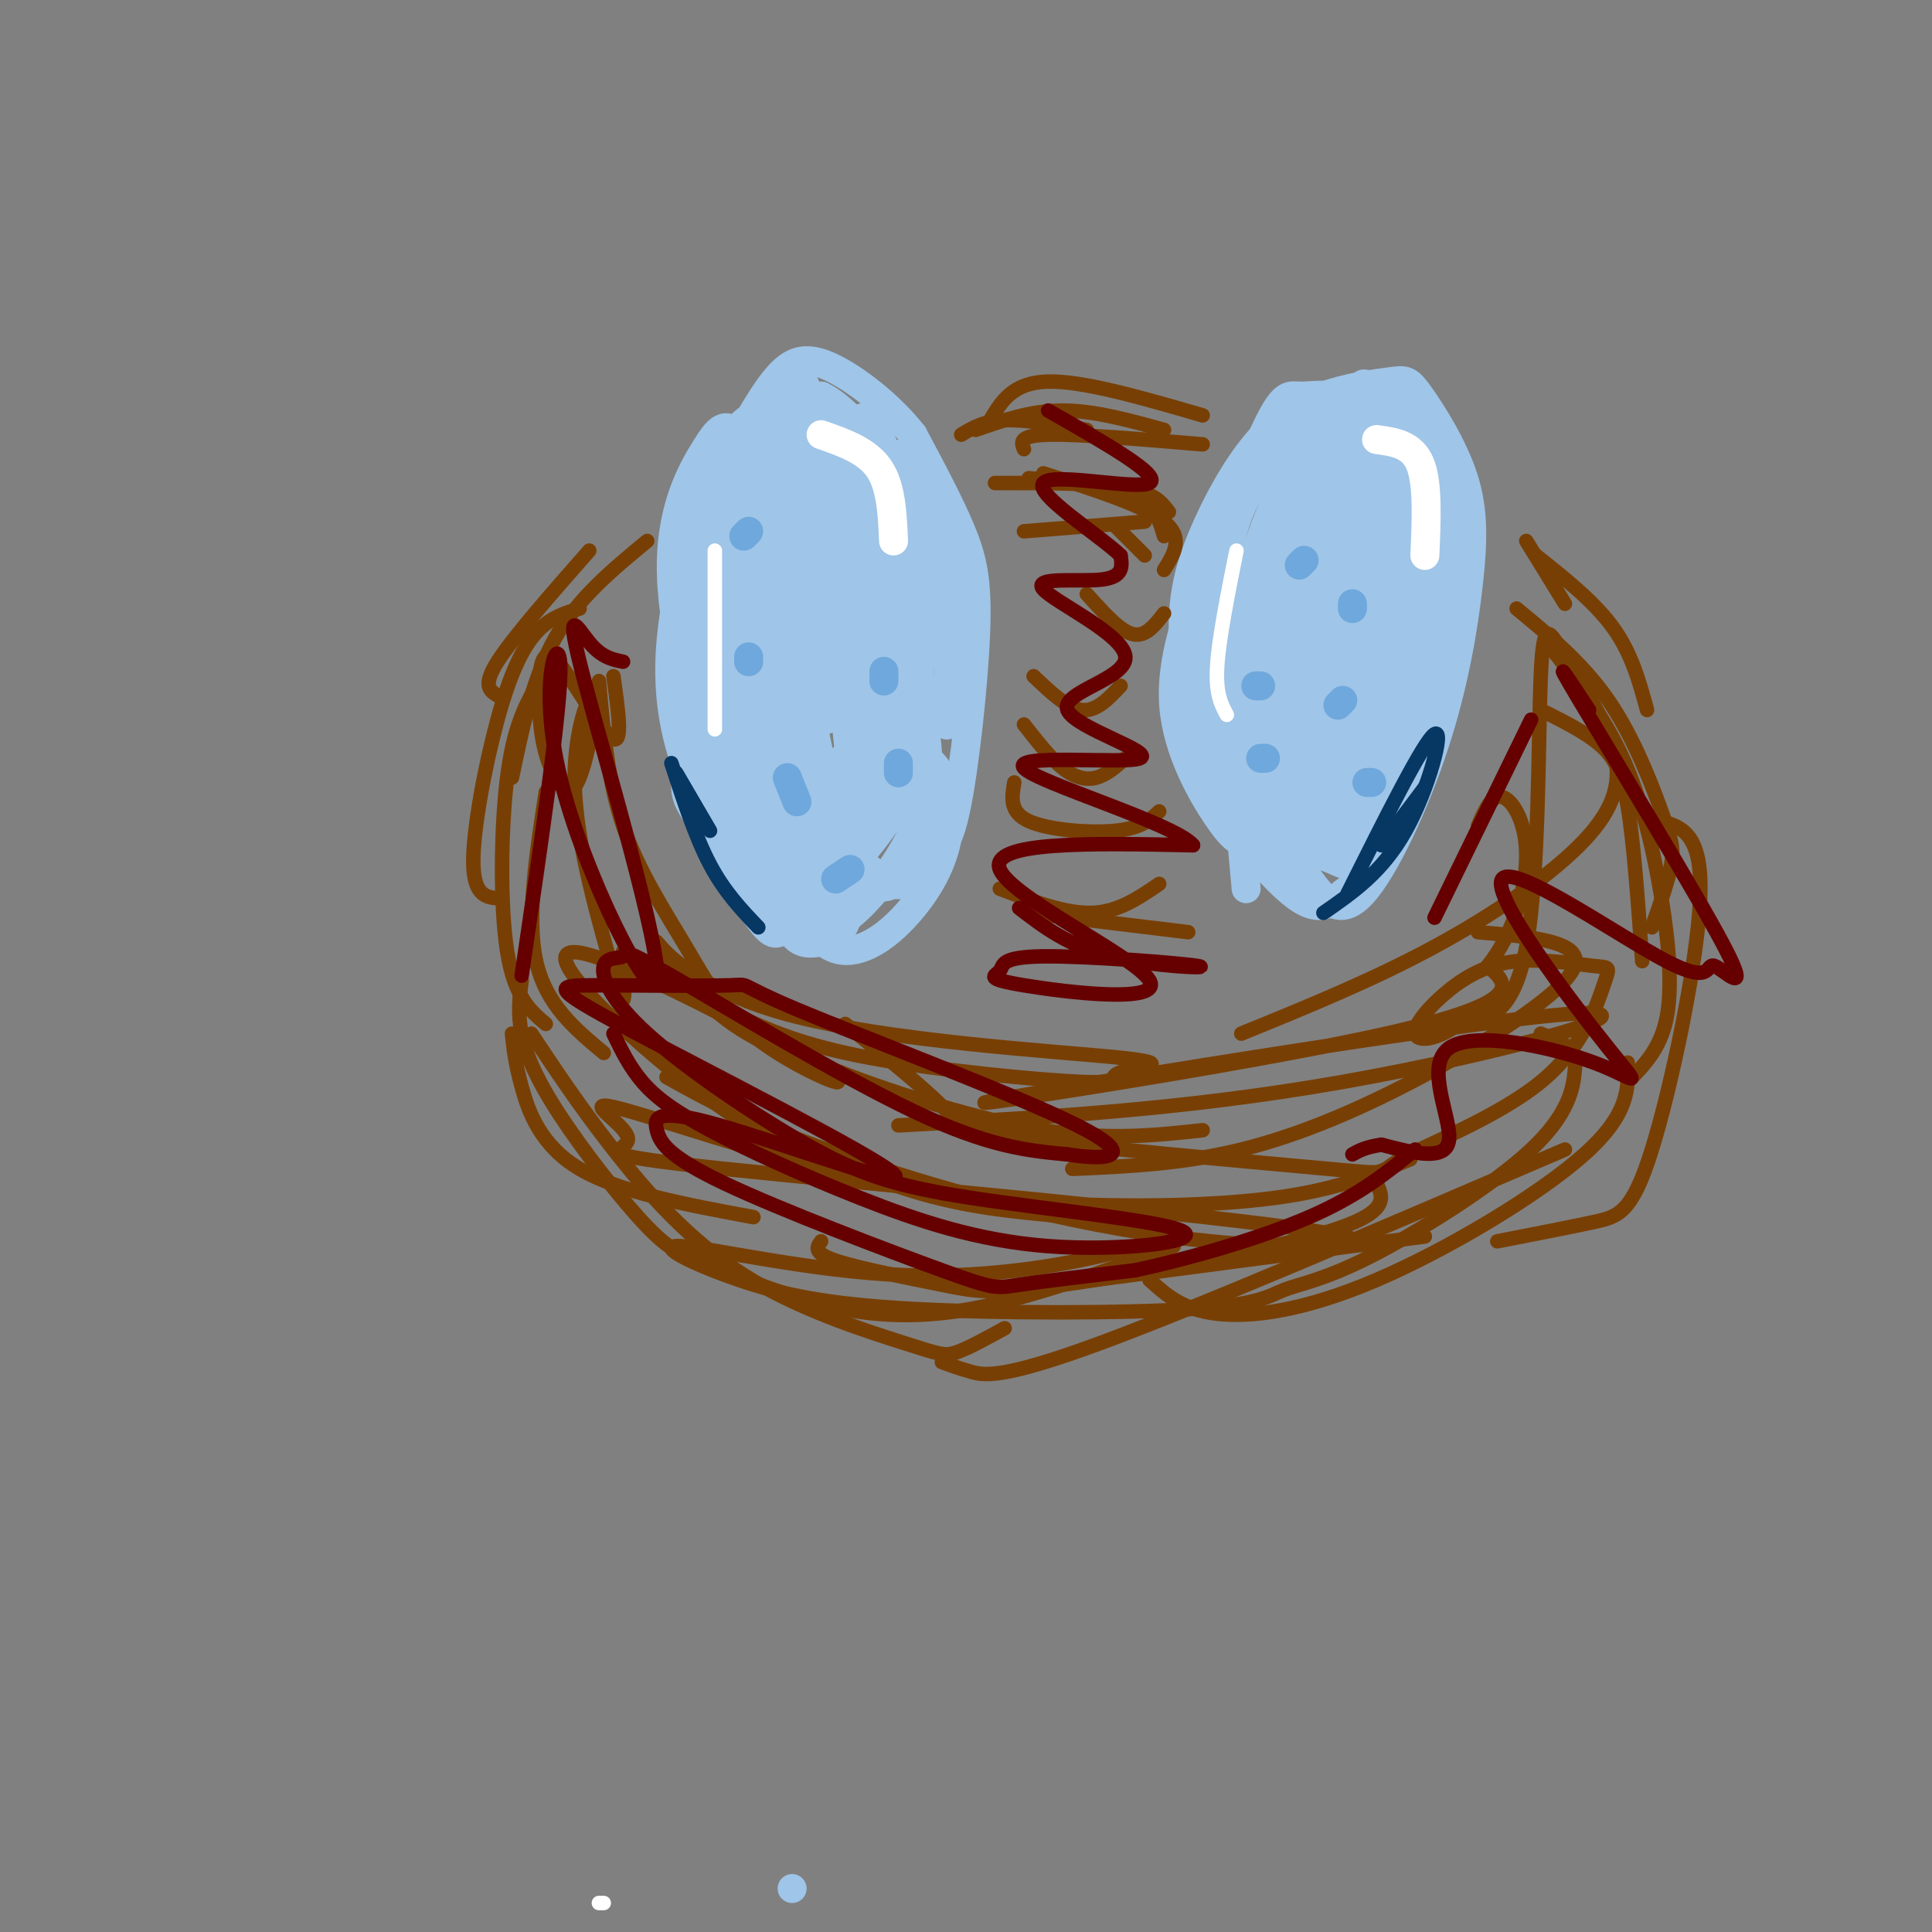 <svg viewBox='0 0 400 400' version='1.1' xmlns='http://www.w3.org/2000/svg' xmlns:xlink='http://www.w3.org/1999/xlink'><rect x="0" y="0" width="400" height="400" fill="#808080" stroke="none"/><g fill='none' stroke='rgb(159,197,232)' stroke-width='6' stroke-linecap='round' stroke-linejoin='round'><path d='M164,391c0.000,0.000 0.000,0.000 0,0'/><path d='M150,170c-5.307,-18.796 -10.615,-37.593 -11,-51c-0.385,-13.407 4.152,-21.426 7,-26c2.848,-4.574 4.007,-5.703 7,-3c2.993,2.703 7.821,9.238 11,14c3.179,4.762 4.708,7.751 5,23c0.292,15.249 -0.652,42.759 -2,55c-1.348,12.241 -3.099,9.212 -5,7c-1.901,-2.212 -3.950,-3.606 -6,-5'/><path d='M156,184c-3.534,-4.675 -9.370,-13.862 -13,-23c-3.630,-9.138 -5.054,-18.228 -4,-29c1.054,-10.772 4.585,-23.225 8,-32c3.415,-8.775 6.715,-13.870 10,-14c3.285,-0.130 6.557,4.705 9,9c2.443,4.295 4.057,8.049 6,14c1.943,5.951 4.216,14.100 5,25c0.784,10.900 0.081,24.553 -1,34c-1.081,9.447 -2.540,14.690 -5,18c-2.460,3.310 -5.922,4.688 -8,6c-2.078,1.312 -2.774,2.558 -6,-2c-3.226,-4.558 -8.984,-14.919 -12,-20c-3.016,-5.081 -3.290,-4.880 -3,-11c0.290,-6.120 1.145,-18.560 2,-31'/><path d='M144,128c1.914,-10.859 5.699,-22.507 8,-28c2.301,-5.493 3.120,-4.830 5,-6c1.880,-1.170 4.822,-4.172 10,-1c5.178,3.172 12.591,12.518 17,23c4.409,10.482 5.812,22.101 7,31c1.188,8.899 2.160,15.078 -1,23c-3.160,7.922 -10.451,17.585 -16,21c-5.549,3.415 -9.354,0.581 -13,-11c-3.646,-11.581 -7.132,-31.908 -8,-47c-0.868,-15.092 0.882,-24.948 3,-32c2.118,-7.052 4.605,-11.301 7,-14c2.395,-2.699 4.697,-3.850 7,-5'/><path d='M170,82c3.882,1.694 10.087,8.429 13,13c2.913,4.571 2.535,6.978 2,17c-0.535,10.022 -1.227,27.661 -3,41c-1.773,13.339 -4.627,22.380 -9,25c-4.373,2.620 -10.265,-1.182 -15,-8c-4.735,-6.818 -8.314,-16.653 -9,-28c-0.686,-11.347 1.521,-24.206 3,-31c1.479,-6.794 2.229,-7.522 4,-9c1.771,-1.478 4.561,-3.706 6,-6c1.439,-2.294 1.526,-4.655 4,1c2.474,5.655 7.334,19.325 10,29c2.666,9.675 3.137,15.356 3,26c-0.137,10.644 -0.883,26.250 -3,32c-2.117,5.750 -5.605,1.643 -9,-5c-3.395,-6.643 -6.698,-15.821 -10,-25'/><path d='M157,154c-1.764,-10.044 -1.174,-22.653 0,-31c1.174,-8.347 2.931,-12.433 6,-17c3.069,-4.567 7.450,-9.614 10,-12c2.550,-2.386 3.270,-2.111 5,1c1.730,3.111 4.470,9.056 6,15c1.530,5.944 1.851,11.885 0,26c-1.851,14.115 -5.873,36.405 -10,40c-4.127,3.595 -8.358,-11.504 -11,-23c-2.642,-11.496 -3.693,-19.387 -4,-25c-0.307,-5.613 0.130,-8.946 2,-14c1.870,-5.054 5.171,-11.829 9,-14c3.829,-2.171 8.185,0.262 11,18c2.815,17.738 4.090,50.782 2,50c-2.090,-0.782 -7.545,-35.391 -13,-70'/><path d='M170,98c-2.735,-11.552 -3.073,-5.432 -3,9c0.073,14.432 0.555,37.175 2,50c1.445,12.825 3.851,15.730 7,16c3.149,0.270 7.041,-2.097 9,-8c1.959,-5.903 1.984,-15.344 -1,-28c-2.984,-12.656 -8.979,-28.528 -12,-36c-3.021,-7.472 -3.069,-6.544 -5,-5c-1.931,1.544 -5.746,3.703 -8,3c-2.254,-0.703 -2.946,-4.269 -3,9c-0.054,13.269 0.531,43.371 2,56c1.469,12.629 3.822,7.784 6,7c2.178,-0.784 4.180,2.493 7,1c2.820,-1.493 6.459,-7.756 9,-10c2.541,-2.244 3.986,-0.470 3,-11c-0.986,-10.530 -4.403,-33.362 -7,-45c-2.597,-11.638 -4.376,-12.080 -7,-14c-2.624,-1.920 -6.095,-5.319 -9,-4c-2.905,1.319 -5.244,7.355 -7,11c-1.756,3.645 -2.930,4.899 -3,16c-0.070,11.101 0.965,32.051 2,53'/><path d='M152,168c1.870,11.051 5.546,12.180 9,13c3.454,0.820 6.687,1.332 10,0c3.313,-1.332 6.706,-4.508 10,-9c3.294,-4.492 6.489,-10.298 6,-22c-0.489,-11.702 -4.662,-29.298 -7,-38c-2.338,-8.702 -2.841,-8.508 -6,-11c-3.159,-2.492 -8.976,-7.671 -12,-10c-3.024,-2.329 -3.256,-1.810 -5,2c-1.744,3.810 -4.999,10.911 -7,16c-2.001,5.089 -2.749,8.165 -3,19c-0.251,10.835 -0.007,29.429 3,40c3.007,10.571 8.776,13.120 13,14c4.224,0.880 6.901,0.092 11,-3c4.099,-3.092 9.619,-8.486 13,-19c3.381,-10.514 4.623,-26.147 2,-40c-2.623,-13.853 -9.112,-25.925 -13,-31c-3.888,-5.075 -5.176,-3.154 -7,-2c-1.824,1.154 -4.183,1.542 -7,4c-2.817,2.458 -6.090,6.988 -7,17c-0.910,10.012 0.545,25.506 2,41'/><path d='M157,149c4.242,13.538 13.846,26.882 20,32c6.154,5.118 8.860,2.011 11,-2c2.140,-4.011 3.716,-8.927 4,-15c0.284,-6.073 -0.725,-13.305 -3,-25c-2.275,-11.695 -5.817,-27.854 -10,-38c-4.183,-10.146 -9.007,-14.280 -12,-16c-2.993,-1.720 -4.155,-1.026 -6,3c-1.845,4.026 -4.373,11.385 -6,21c-1.627,9.615 -2.354,21.485 0,33c2.354,11.515 7.789,22.674 12,28c4.211,5.326 7.198,4.817 10,4c2.802,-0.817 5.421,-1.944 7,-8c1.579,-6.056 2.120,-17.042 1,-27c-1.120,-9.958 -3.902,-18.887 -7,-26c-3.098,-7.113 -6.514,-12.410 -9,-15c-2.486,-2.590 -4.043,-2.473 -6,-2c-1.957,0.473 -4.316,1.304 -6,6c-1.684,4.696 -2.694,13.258 -3,24c-0.306,10.742 0.093,23.663 3,33c2.907,9.337 8.321,15.091 12,18c3.679,2.909 5.623,2.974 8,1c2.377,-1.974 5.189,-5.987 8,-10'/><path d='M185,168c1.917,-2.463 2.711,-3.622 2,-12c-0.711,-8.378 -2.926,-23.976 -7,-37c-4.074,-13.024 -10.006,-23.473 -14,-29c-3.994,-5.527 -6.049,-6.131 -8,-1c-1.951,5.131 -3.798,15.999 -4,25c-0.202,9.001 1.242,16.136 3,23c1.758,6.864 3.831,13.456 7,19c3.169,5.544 7.435,10.042 10,12c2.565,1.958 3.429,1.378 5,-2c1.571,-3.378 3.848,-9.555 4,-16c0.152,-6.445 -1.823,-13.158 -6,-24c-4.177,-10.842 -10.556,-25.813 -14,-30c-3.444,-4.187 -3.953,2.410 -2,16c1.953,13.590 6.367,34.174 9,46c2.633,11.826 3.485,14.895 6,18c2.515,3.105 6.695,6.245 9,7c2.305,0.755 2.736,-0.874 4,-4c1.264,-3.126 3.361,-7.750 0,-24c-3.361,-16.250 -12.181,-44.125 -21,-72'/><path d='M168,83c-4.186,-11.216 -4.152,-3.258 -5,3c-0.848,6.258 -2.578,10.814 -2,22c0.578,11.186 3.462,29.003 6,40c2.538,10.997 4.728,15.175 7,13c2.272,-2.175 4.626,-10.704 6,-14c1.374,-3.296 1.768,-1.359 0,-14c-1.768,-12.641 -5.697,-39.859 -8,-45c-2.303,-5.141 -2.981,11.797 -1,28c1.981,16.203 6.622,31.673 6,25c-0.622,-6.673 -6.507,-35.490 -7,-39c-0.493,-3.510 4.406,18.286 8,28c3.594,9.714 5.884,7.347 6,5c0.116,-2.347 -1.942,-4.673 -4,-7'/><path d='M180,128c-4.044,-4.200 -12.156,-11.200 -14,-10c-1.844,1.200 2.578,10.600 7,20'/><path d='M171,149c0.847,-7.461 1.694,-14.923 3,-8c1.306,6.923 3.071,28.230 3,27c-0.071,-1.230 -1.979,-24.998 -1,-27c0.979,-2.002 4.845,17.762 5,23c0.155,5.238 -3.402,-4.050 -6,-6c-2.598,-1.950 -4.238,3.436 -6,7c-1.762,3.564 -3.646,5.304 -4,9c-0.354,3.696 0.823,9.348 2,15'/><path d='M167,189c1.128,3.840 2.949,5.938 5,7c2.051,1.062 4.332,1.086 7,0c2.668,-1.086 5.722,-3.282 9,-7c3.278,-3.718 6.779,-8.958 8,-15c1.221,-6.042 0.162,-12.888 -3,-16c-3.162,-3.112 -8.428,-2.492 -12,-3c-3.572,-0.508 -5.449,-2.145 -6,3c-0.551,5.145 0.225,17.073 1,29'/><path d='M176,187c-0.798,6.262 -3.292,7.417 -6,8c-2.708,0.583 -5.631,0.595 -7,-4c-1.369,-4.595 -1.185,-13.798 -1,-23'/><path d='M258,184c-1.690,-18.657 -3.381,-37.314 -4,-51c-0.619,-13.686 -0.167,-22.402 4,-30c4.167,-7.598 12.048,-14.079 17,-17c4.952,-2.921 6.974,-2.282 10,-2c3.026,0.282 7.057,0.205 10,7c2.943,6.795 4.799,20.460 4,34c-0.799,13.540 -4.254,26.953 -7,36c-2.746,9.047 -4.785,13.728 -7,17c-2.215,3.272 -4.608,5.136 -7,7'/><path d='M278,185c-2.350,2.102 -4.724,3.858 -9,1c-4.276,-2.858 -10.453,-10.330 -14,-15c-3.547,-4.670 -4.463,-6.539 -6,-13c-1.537,-6.461 -3.695,-17.514 -4,-26c-0.305,-8.486 1.241,-14.405 4,-21c2.759,-6.595 6.729,-13.866 11,-19c4.271,-5.134 8.843,-8.131 14,-10c5.157,-1.869 10.899,-2.608 14,-3c3.101,-0.392 3.561,-0.435 6,3c2.439,3.435 6.856,10.349 9,17c2.144,6.651 2.014,13.039 1,22c-1.014,8.961 -2.911,20.495 -7,33c-4.089,12.505 -10.370,25.982 -15,31c-4.630,5.018 -7.609,1.577 -11,-3c-3.391,-4.577 -7.196,-10.288 -11,-16'/><path d='M260,166c-3.432,-9.635 -6.511,-25.722 -8,-35c-1.489,-9.278 -1.389,-11.745 1,-19c2.389,-7.255 7.068,-19.297 10,-25c2.932,-5.703 4.116,-5.065 6,-5c1.884,0.065 4.466,-0.441 7,0c2.534,0.441 5.019,1.829 9,8c3.981,6.171 9.458,17.126 12,23c2.542,5.874 2.147,6.668 1,12c-1.147,5.332 -3.048,15.203 -6,24c-2.952,8.797 -6.955,16.522 -11,21c-4.045,4.478 -8.132,5.710 -12,6c-3.868,0.290 -7.519,-0.363 -10,-1c-2.481,-0.637 -3.794,-1.257 -7,-6c-3.206,-4.743 -8.305,-13.608 -9,-23c-0.695,-9.392 3.016,-19.309 6,-27c2.984,-7.691 5.243,-13.154 10,-18c4.757,-4.846 12.011,-9.074 16,-11c3.989,-1.926 4.711,-1.550 7,2c2.289,3.550 6.144,10.275 10,17'/><path d='M292,109c1.239,10.328 -0.664,27.649 -3,42c-2.336,14.351 -5.106,25.732 -8,26c-2.894,0.268 -5.913,-10.578 -7,-23c-1.087,-12.422 -0.243,-26.420 2,-39c2.243,-12.580 5.885,-23.743 5,-15c-0.885,8.743 -6.296,37.390 -8,50c-1.704,12.610 0.298,9.183 3,6c2.702,-3.183 6.103,-6.120 7,-15c0.897,-8.880 -0.711,-23.702 -2,-31c-1.289,-7.298 -2.260,-7.072 -4,-7c-1.740,0.072 -4.251,-0.011 -6,-1c-1.749,-0.989 -2.737,-2.884 -5,7c-2.263,9.884 -5.802,31.546 -7,43c-1.198,11.454 -0.057,12.701 3,15c3.057,2.299 8.028,5.649 13,9'/><path d='M275,176c4.861,-1.027 10.513,-8.094 14,-17c3.487,-8.906 4.810,-19.650 4,-29c-0.810,-9.350 -3.751,-17.305 -5,-22c-1.249,-4.695 -0.805,-6.131 -4,-7c-3.195,-0.869 -10.030,-1.172 -15,1c-4.970,2.172 -8.077,6.820 -10,18c-1.923,11.180 -2.664,28.891 -2,38c0.664,9.109 2.732,9.616 5,11c2.268,1.384 4.734,3.645 7,4c2.266,0.355 4.331,-1.196 7,-3c2.669,-1.804 5.941,-3.862 9,-12c3.059,-8.138 5.903,-22.356 5,-34c-0.903,-11.644 -5.555,-20.715 -9,-25c-3.445,-4.285 -5.683,-3.785 -8,-3c-2.317,0.785 -4.714,1.855 -7,5c-2.286,3.145 -4.462,8.364 -6,14c-1.538,5.636 -2.439,11.690 -2,21c0.439,9.310 2.218,21.878 4,29c1.782,7.122 3.566,8.798 6,10c2.434,1.202 5.518,1.930 8,3c2.482,1.070 4.360,2.480 8,-2c3.640,-4.480 9.040,-14.852 11,-26c1.960,-11.148 0.480,-23.074 -1,-35'/><path d='M294,115c-2.293,-10.491 -7.525,-19.220 -12,-18c-4.475,1.220 -8.194,12.389 -10,20c-1.806,7.611 -1.700,11.665 -2,19c-0.300,7.335 -1.006,17.951 0,25c1.006,7.049 3.725,10.530 6,10c2.275,-0.530 4.107,-5.072 6,-9c1.893,-3.928 3.848,-7.243 3,-20c-0.848,-12.757 -4.499,-34.955 -7,-42c-2.501,-7.045 -3.851,1.062 -5,12c-1.149,10.938 -2.097,24.705 -2,36c0.097,11.295 1.240,20.118 3,24c1.760,3.882 4.137,2.822 7,1c2.863,-1.822 6.211,-4.406 6,-18c-0.211,-13.594 -3.980,-38.198 -6,-49c-2.020,-10.802 -2.291,-7.800 -3,4c-0.709,11.800 -1.854,32.400 -3,53'/><path d='M275,163c0.638,2.056 3.734,-19.302 4,-32c0.266,-12.698 -2.299,-16.734 -4,-19c-1.701,-2.266 -2.540,-2.760 -4,-2c-1.460,0.760 -3.542,2.775 -5,5c-1.458,2.225 -2.292,4.660 -3,13c-0.708,8.340 -1.290,22.585 -1,30c0.290,7.415 1.453,7.998 3,8c1.547,0.002 3.477,-0.578 6,-3c2.523,-2.422 5.638,-6.686 7,-17c1.362,-10.314 0.972,-26.679 -1,-34c-1.972,-7.321 -5.524,-5.598 -8,-4c-2.476,1.598 -3.876,3.070 -6,8c-2.124,4.930 -4.974,13.317 -6,24c-1.026,10.683 -0.230,23.661 1,28c1.230,4.339 2.892,0.039 5,-5c2.108,-5.039 4.662,-10.816 4,-18c-0.662,-7.184 -4.539,-15.776 -7,-20c-2.461,-4.224 -3.505,-4.081 -5,-3c-1.495,1.081 -3.441,3.099 -5,5c-1.559,1.901 -2.731,3.686 -2,9c0.731,5.314 3.366,14.157 6,23'/><path d='M254,159c2.387,3.985 5.353,2.448 8,2c2.647,-0.448 4.973,0.192 4,-4c-0.973,-4.192 -5.245,-13.216 -8,-17c-2.755,-3.784 -3.993,-2.326 -3,4c0.993,6.326 4.215,17.522 9,24c4.785,6.478 11.131,8.240 14,8c2.869,-0.240 2.259,-2.480 4,-4c1.741,-1.520 5.832,-2.320 6,-18c0.168,-15.680 -3.588,-46.241 -6,-55c-2.412,-8.759 -3.480,4.285 -4,16c-0.520,11.715 -0.492,22.102 0,27c0.492,4.898 1.447,4.307 3,5c1.553,0.693 3.705,2.670 7,-1c3.295,-3.670 7.733,-12.988 9,-24c1.267,-11.012 -0.638,-23.718 -2,-29c-1.362,-5.282 -2.181,-3.141 -3,-1'/><path d='M292,92c-2.418,5.681 -6.963,20.382 -9,31c-2.037,10.618 -1.567,17.151 -1,21c0.567,3.849 1.231,5.012 2,6c0.769,0.988 1.644,1.801 4,0c2.356,-1.801 6.195,-6.216 9,-15c2.805,-8.784 4.578,-21.936 2,-29c-2.578,-7.064 -9.505,-8.041 -14,-8c-4.495,0.041 -6.557,1.099 -10,4c-3.443,2.901 -8.266,7.646 -11,15c-2.734,7.354 -3.378,17.318 -3,23c0.378,5.682 1.777,7.081 3,9c1.223,1.919 2.269,4.358 6,4c3.731,-0.358 10.147,-3.514 15,-10c4.853,-6.486 8.142,-16.301 10,-22c1.858,-5.699 2.285,-7.281 0,-14c-2.285,-6.719 -7.284,-18.574 -10,-24c-2.716,-5.426 -3.151,-4.424 -5,2c-1.849,6.424 -5.113,18.268 -6,29c-0.887,10.732 0.604,20.352 2,25c1.396,4.648 2.698,4.324 4,4'/><path d='M280,143c1.690,-2.008 3.914,-9.027 5,-19c1.086,-9.973 1.032,-22.900 -1,-25c-2.032,-2.100 -6.043,6.628 -8,21c-1.957,14.372 -1.862,34.388 -1,42c0.862,7.612 2.489,2.820 3,-6c0.511,-8.820 -0.096,-21.668 -2,-30c-1.904,-8.332 -5.105,-12.148 -7,-12c-1.895,0.148 -2.483,4.261 -2,15c0.483,10.739 2.037,28.105 4,37c1.963,8.895 4.336,9.318 7,7c2.664,-2.318 5.618,-7.377 6,-13c0.382,-5.623 -1.809,-11.812 -4,-18'/><path d='M193,176c1.631,-0.238 3.262,-0.476 5,-9c1.738,-8.524 3.583,-25.333 4,-36c0.417,-10.667 -0.595,-15.190 -3,-21c-2.405,-5.810 -6.202,-12.905 -10,-20'/><path d='M189,90c-4.881,-6.202 -12.083,-11.708 -17,-14c-4.917,-2.292 -7.548,-1.369 -10,1c-2.452,2.369 -4.726,6.185 -7,10'/><path d='M180,91c-1.266,-1.458 -2.533,-2.916 -2,-4c0.533,-1.084 2.865,-1.794 7,11c4.135,12.794 10.072,39.091 10,39c-0.072,-0.091 -6.153,-26.571 -8,-37c-1.847,-10.429 0.541,-4.808 3,-2c2.459,2.808 4.988,2.802 6,11c1.012,8.198 0.506,24.599 0,41'/><path d='M196,150c0.319,1.817 1.116,-14.142 1,-24c-0.116,-9.858 -1.147,-13.616 -4,-19c-2.853,-5.384 -7.530,-12.396 -12,-16c-4.470,-3.604 -8.735,-3.802 -13,-4'/></g>
<g fill='none' stroke='rgb(255,255,255)' stroke-width='6' stroke-linecap='round' stroke-linejoin='round'><path d='M170,90c4.750,1.667 9.500,3.333 12,7c2.500,3.667 2.750,9.333 3,15'/><path d='M285,91c3.667,0.500 7.333,1.000 9,5c1.667,4.000 1.333,11.500 1,19'/></g>
<g fill='none' stroke='rgb(111,168,220)' stroke-width='6' stroke-linecap='round' stroke-linejoin='round'><path d='M155,136c0.000,0.000 0.000,1.000 0,1'/><path d='M163,161c0.000,0.000 2.000,5.000 2,5'/><path d='M173,182c0.000,0.000 3.000,-2.000 3,-2'/><path d='M270,116c0.000,0.000 -1.000,1.000 -1,1'/><path d='M260,142c0.000,0.000 1.000,0.000 1,0'/><path d='M277,146c0.000,0.000 1.000,-1.000 1,-1'/><path d='M280,125c0.000,0.000 0.000,1.000 0,1'/><path d='M284,162c0.000,0.000 -1.000,0.000 -1,0'/><path d='M261,157c0.000,0.000 1.000,0.000 1,0'/><path d='M155,110c0.000,0.000 -1.000,1.000 -1,1'/><path d='M183,139c0.000,0.000 0.000,2.000 0,2'/><path d='M186,160c0.000,0.000 0.000,-2.000 0,-2'/></g>
<g fill='none' stroke='rgb(255,255,255)' stroke-width='3' stroke-linecap='round' stroke-linejoin='round'><path d='M124,394c0.000,0.000 1.000,0.000 1,0'/><path d='M148,114c0.000,0.000 0.000,37.000 0,37'/><path d='M256,114c-1.833,9.167 -3.667,18.333 -4,24c-0.333,5.667 0.833,7.833 2,10'/></g>
<g fill='none' stroke='rgb(120,63,4)' stroke-width='3' stroke-linecap='round' stroke-linejoin='round'><path d='M199,90c2.333,-1.417 4.667,-2.833 9,-3c4.333,-0.167 10.667,0.917 17,2'/><path d='M202,89c5.750,-2.000 11.500,-4.000 18,-4c6.500,0.000 13.750,2.000 21,4'/><path d='M205,87c2.333,-3.917 4.667,-7.833 12,-8c7.333,-0.167 19.667,3.417 32,7'/><path d='M212,93c-0.583,-1.417 -1.167,-2.833 5,-3c6.167,-0.167 19.083,0.917 32,2'/><path d='M206,100c10.500,0.000 21.000,0.000 27,1c6.000,1.000 7.500,3.000 9,5'/><path d='M213,99c5.822,0.533 11.644,1.067 16,2c4.356,0.933 7.244,2.267 9,4c1.756,1.733 2.378,3.867 3,6'/><path d='M216,98c10.417,3.333 20.833,6.667 25,10c4.167,3.333 2.083,6.667 0,10'/><path d='M212,110c0.000,0.000 25.000,-2.000 25,-2'/><path d='M122,114c-7.917,9.000 -15.833,18.000 -19,23c-3.167,5.000 -1.583,6.000 0,7'/><path d='M134,112c-7.167,5.917 -14.333,11.833 -19,20c-4.667,8.167 -6.833,18.583 -9,29'/><path d='M120,126c-3.083,0.929 -6.167,1.857 -9,5c-2.833,3.143 -5.417,8.500 -8,18c-2.583,9.500 -5.167,23.143 -5,30c0.167,6.857 3.083,6.929 6,7'/><path d='M111,142c-2.356,4.356 -4.711,8.711 -6,19c-1.289,10.289 -1.511,26.511 0,36c1.511,9.489 4.756,12.244 8,15'/><path d='M113,164c-2.000,13.000 -4.000,26.000 -2,35c2.000,9.000 8.000,14.000 14,19'/><path d='M106,214c0.311,2.978 0.622,5.956 2,11c1.378,5.044 3.822,12.156 12,17c8.178,4.844 22.089,7.422 36,10'/><path d='M110,214c5.056,7.600 10.112,15.199 17,24c6.888,8.801 15.609,18.802 27,26c11.391,7.198 25.451,11.592 33,14c7.549,2.408 8.585,2.831 11,2c2.415,-0.831 6.207,-2.915 10,-5'/><path d='M108,203c-0.428,3.372 -0.857,6.744 0,11c0.857,4.256 2.999,9.395 8,17c5.001,7.605 12.862,17.676 18,23c5.138,5.324 7.552,5.901 13,8c5.448,2.099 13.928,5.719 23,8c9.072,2.281 18.735,3.223 31,1c12.265,-2.223 27.133,-7.612 42,-13'/><path d='M170,257c-0.888,1.196 -1.777,2.392 3,4c4.777,1.608 15.219,3.627 22,5c6.781,1.373 9.903,2.100 25,0c15.097,-2.100 42.171,-7.029 55,-11c12.829,-3.971 11.415,-6.986 10,-10'/><path d='M195,282c1.667,0.622 3.333,1.244 6,2c2.667,0.756 6.333,1.644 27,-6c20.667,-7.644 58.333,-23.822 96,-40'/><path d='M316,112c0.000,0.000 8.000,13.000 8,13'/><path d='M318,115c6.083,4.833 12.167,9.667 16,15c3.833,5.333 5.417,11.167 7,17'/><path d='M314,126c6.869,5.679 13.738,11.357 19,19c5.262,7.643 8.917,17.250 11,23c2.083,5.750 2.595,7.643 2,11c-0.595,3.357 -2.298,8.179 -4,13'/><path d='M319,147c4.467,2.222 8.933,4.444 12,7c3.067,2.556 4.733,5.444 6,13c1.267,7.556 2.133,19.778 3,32'/><path d='M321,134c5.512,7.107 11.024,14.214 15,23c3.976,8.786 6.417,19.250 8,29c1.583,9.750 2.310,18.786 1,25c-1.310,6.214 -4.655,9.607 -8,13'/><path d='M344,170c4.274,1.304 8.548,2.607 8,16c-0.548,13.393 -5.917,38.875 -10,52c-4.083,13.125 -6.881,13.893 -12,15c-5.119,1.107 -12.560,2.554 -20,4'/><path d='M337,220c0.161,5.339 0.321,10.679 -9,19c-9.321,8.321 -28.125,19.625 -43,26c-14.875,6.375 -25.821,7.821 -33,7c-7.179,-0.821 -10.589,-3.911 -14,-7'/><path d='M295,256c0.000,0.000 -76.000,10.000 -76,10'/><path d='M152,210c6.961,3.192 13.921,6.385 28,9c14.079,2.615 35.275,4.653 44,5c8.725,0.347 4.977,-0.998 8,-2c3.023,-1.002 12.815,-1.661 0,-3c-12.815,-1.339 -48.239,-3.359 -69,-9c-20.761,-5.641 -26.859,-14.903 -27,-15c-0.141,-0.097 5.674,8.972 13,15c7.326,6.028 16.163,9.014 25,12'/><path d='M174,222c11.756,4.533 28.644,9.867 42,12c13.356,2.133 23.178,1.067 33,0'/><path d='M138,223c7.811,4.369 15.622,8.738 33,15c17.378,6.262 44.322,14.416 71,18c26.678,3.584 53.090,2.599 31,-1c-22.090,-3.599 -92.683,-9.811 -123,-13c-30.317,-3.189 -20.357,-3.353 -20,-6c0.357,-2.647 -8.888,-7.776 -4,-7c4.888,0.776 23.908,7.455 41,12c17.092,4.545 32.256,6.954 49,8c16.744,1.046 35.070,0.727 48,-1c12.930,-1.727 20.465,-4.864 28,-8'/><path d='M186,233c29.448,-1.584 58.896,-3.167 92,-9c33.104,-5.833 69.863,-15.914 46,-14c-23.863,1.914 -108.348,15.823 -119,18c-10.652,2.177 52.528,-7.378 82,-14c29.472,-6.622 25.236,-10.311 21,-14'/><path d='M308,200c5.298,-6.583 8.042,-16.042 8,-23c-0.042,-6.958 -2.869,-11.417 -5,-12c-2.131,-0.583 -3.565,2.708 -5,6'/><path d='M257,214c13.648,-5.560 27.296,-11.120 40,-18c12.704,-6.880 24.465,-15.081 31,-22c6.535,-6.919 7.845,-12.556 6,-19c-1.845,-6.444 -6.845,-13.696 -10,-19c-3.155,-5.304 -4.465,-8.659 -5,4c-0.535,12.659 -0.296,41.331 -3,56c-2.704,14.669 -8.352,15.334 -14,16'/><path d='M302,212c-4.467,3.372 -8.635,3.803 -9,2c-0.365,-1.803 3.074,-5.838 7,-9c3.926,-3.162 8.341,-5.450 14,-6c5.659,-0.550 12.563,0.639 16,1c3.437,0.361 3.407,-0.104 2,4c-1.407,4.104 -4.191,12.778 -13,20c-8.809,7.222 -23.642,12.990 -29,16c-5.358,3.010 -1.240,3.260 -15,2c-13.760,-1.260 -45.397,-4.032 -61,-6c-15.603,-1.968 -15.172,-3.134 -19,-7c-3.828,-3.866 -11.914,-10.433 -20,-17'/><path d='M213,189c0.000,0.000 33.000,4.000 33,4'/><path d='M207,184c6.750,2.583 13.500,5.167 19,5c5.500,-0.167 9.750,-3.083 14,-6'/><path d='M210,162c-0.533,3.067 -1.067,6.133 3,8c4.067,1.867 12.733,2.533 18,2c5.267,-0.533 7.133,-2.267 9,-4'/><path d='M212,150c2.733,3.489 5.467,6.978 8,9c2.533,2.022 4.867,2.578 7,2c2.133,-0.578 4.067,-2.289 6,-4'/><path d='M214,140c3.500,3.333 7.000,6.667 10,7c3.000,0.333 5.500,-2.333 8,-5'/><path d='M225,123c2.489,2.756 4.978,5.511 7,7c2.022,1.489 3.578,1.711 5,1c1.422,-0.711 2.711,-2.356 4,-4'/><path d='M231,109c0.000,0.000 6.000,6.000 6,6'/><path d='M127,140c0.985,6.963 1.970,13.925 0,13c-1.970,-0.925 -6.896,-9.738 -10,-14c-3.104,-4.262 -4.388,-3.973 -5,-1c-0.612,2.973 -0.553,8.630 0,13c0.553,4.370 1.601,7.453 3,10c1.399,2.547 3.148,4.559 5,0c1.852,-4.559 3.806,-15.689 3,-17c-0.806,-1.311 -4.373,7.197 -4,19c0.373,11.803 4.687,26.902 9,42'/><path d='M128,205c1.667,5.667 1.333,-1.167 1,-8'/><path d='M124,141c0.918,10.350 1.835,20.699 5,30c3.165,9.301 8.577,17.552 13,25c4.423,7.448 7.858,14.091 16,20c8.142,5.909 20.991,11.083 13,6c-7.991,-5.083 -36.822,-20.425 -48,-24c-11.178,-3.575 -4.701,4.615 4,13c8.701,8.385 19.627,16.965 28,22c8.373,5.035 14.193,6.525 21,9c6.807,2.475 14.602,5.936 28,8c13.398,2.064 32.399,2.733 38,4c5.601,1.267 -2.200,3.134 -10,5'/><path d='M232,259c-8.847,2.359 -25.964,5.756 -45,5c-19.036,-0.756 -39.992,-5.666 -46,-6c-6.008,-0.334 2.931,3.906 12,7c9.069,3.094 18.268,5.042 36,6c17.732,0.958 43.999,0.927 58,0c14.001,-0.927 15.738,-2.751 19,-4c3.262,-1.249 8.048,-1.923 18,-7c9.952,-5.077 25.070,-14.557 33,-22c7.930,-7.443 8.674,-12.850 9,-16c0.326,-3.150 0.236,-4.043 -1,-5c-1.236,-0.957 -3.618,-1.979 -6,-3'/><path d='M222,242c11.393,-0.494 22.786,-0.988 35,-4c12.214,-3.012 25.250,-8.542 39,-16c13.750,-7.458 28.214,-16.845 30,-22c1.786,-5.155 -9.107,-6.077 -20,-7'/></g>
<g fill='none' stroke='rgb(7,55,99)' stroke-width='3' stroke-linecap='round' stroke-linejoin='round'><path d='M140,160c0.000,0.000 7.000,12.000 7,12'/><path d='M139,158c2.500,7.667 5.000,15.333 8,21c3.000,5.667 6.500,9.333 10,13'/><path d='M286,175c0.000,0.000 9.000,-12.000 9,-12'/><path d='M274,189c6.111,-4.222 12.222,-8.444 17,-17c4.778,-8.556 8.222,-21.444 6,-20c-2.222,1.444 -10.111,17.222 -18,33'/></g>
<g fill='none' stroke='rgb(102,0,0)' stroke-width='3' stroke-linecap='round' stroke-linejoin='round'><path d='M127,214c1.657,3.434 3.313,6.868 6,10c2.687,3.132 6.403,5.961 14,10c7.597,4.039 19.073,9.288 31,14c11.927,4.712 24.306,8.885 39,10c14.694,1.115 31.705,-0.830 28,-3c-3.705,-2.170 -28.125,-4.564 -44,-7c-15.875,-2.436 -23.205,-4.912 -34,-11c-10.795,-6.088 -25.054,-15.787 -33,-23c-7.946,-7.213 -9.580,-11.941 -9,-14c0.580,-2.059 3.372,-1.449 4,-2c0.628,-0.551 -0.908,-2.264 10,4c10.908,6.264 34.259,20.504 50,28c15.741,7.496 23.870,8.248 32,9'/><path d='M221,239c8.806,1.409 14.821,0.431 2,-6c-12.821,-6.431 -44.478,-18.315 -58,-24c-13.522,-5.685 -8.908,-5.170 -14,-5c-5.092,0.170 -19.889,-0.005 -28,0c-8.111,0.005 -9.536,0.190 7,9c16.536,8.810 51.033,26.246 55,30c3.967,3.754 -22.597,-6.172 -36,-10c-13.403,-3.828 -13.647,-1.556 -13,1c0.647,2.556 2.184,5.396 14,11c11.816,5.604 33.912,13.970 45,18c11.088,4.030 11.168,3.723 16,3c4.832,-0.723 14.416,-1.861 24,-3'/><path d='M235,263c10.756,-2.289 25.644,-6.511 36,-11c10.356,-4.489 16.178,-9.244 22,-14'/><path d='M211,188c5.084,3.919 10.168,7.837 19,10c8.832,2.163 21.414,2.569 18,2c-3.414,-0.569 -22.822,-2.115 -32,-2c-9.178,0.115 -8.125,1.890 -9,3c-0.875,1.110 -3.678,1.555 5,3c8.678,1.445 28.836,3.889 26,-1c-2.836,-4.889 -28.668,-17.111 -31,-23c-2.332,-5.889 18.834,-5.444 40,-5'/><path d='M247,175c-3.515,-4.407 -32.304,-12.924 -35,-16c-2.696,-3.076 20.700,-0.712 24,-2c3.300,-1.288 -13.497,-6.229 -15,-10c-1.503,-3.771 12.288,-6.372 12,-11c-0.288,-4.628 -14.654,-11.285 -17,-14c-2.346,-2.715 7.330,-1.490 12,-2c4.670,-0.510 4.335,-2.755 4,-5'/><path d='M232,115c-4.560,-4.345 -17.958,-12.708 -16,-15c1.958,-2.292 19.274,1.488 22,0c2.726,-1.488 -9.137,-8.244 -21,-15'/><path d='M329,147c-4.308,-6.548 -8.616,-13.096 -2,-2c6.616,11.096 24.158,39.837 30,51c5.842,11.163 -0.014,4.748 -2,4c-1.986,-0.748 -0.101,4.169 -10,-1c-9.899,-5.169 -31.583,-20.426 -34,-17c-2.417,3.426 14.432,25.534 22,35c7.568,9.466 5.853,6.290 -3,3c-8.853,-3.290 -24.845,-6.693 -30,-3c-5.155,3.693 0.527,14.484 0,19c-0.527,4.516 -7.264,2.758 -14,1'/><path d='M286,237c-3.333,0.500 -4.667,1.250 -6,2'/><path d='M129,137c-2.224,-0.451 -4.449,-0.902 -7,-4c-2.551,-3.098 -5.429,-8.844 -1,8c4.429,16.844 16.167,56.278 15,62c-1.167,5.722 -15.237,-22.267 -20,-42c-4.763,-19.733 -0.218,-31.209 0,-23c0.218,8.209 -3.891,36.105 -8,64'/><path d='M317,149c0.000,0.000 -20.000,41.000 -20,41'/></g>
</svg>